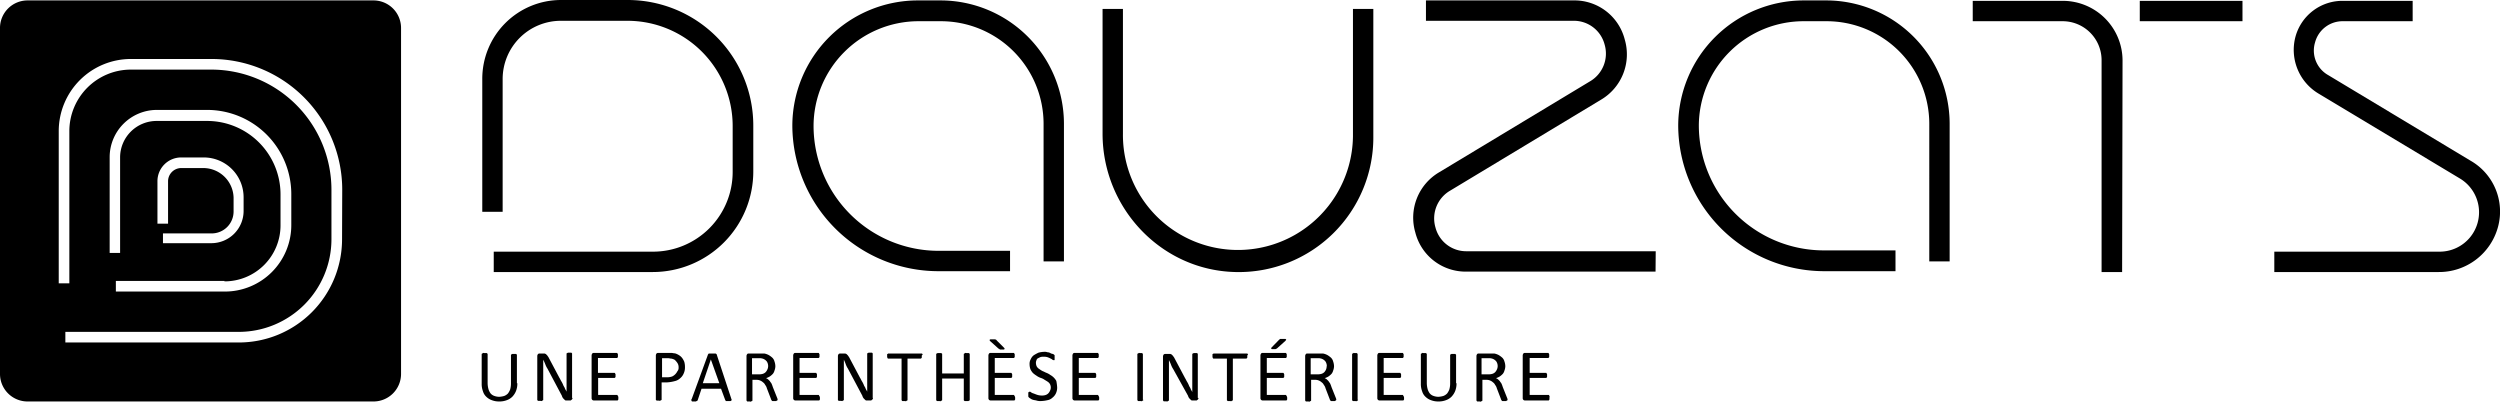 <svg xmlns="http://www.w3.org/2000/svg" viewBox="0 0 589.08 94.64"><title>logo-dauzats-cote</title><path d="M88.16.34H6.66a6.49,6.49,0,0,0-6.5,6.5v81.5a6.49,6.49,0,0,0,6.5,6.5h81.5a6.49,6.49,0,0,0,6.5-6.5V6.84A6.49,6.49,0,0,0,88.16.34Zm-7.4,56.3a24.33,24.33,0,0,1-24.3,24.3H15.56v-2.5h40.9a21.85,21.85,0,0,0,21.8-21.8V44.94A28.34,28.34,0,0,0,50,16.64H31a14.51,14.51,0,0,0-14.5,14.5V67H14V31.14a17,17,0,0,1,17-17H50a30.81,30.81,0,0,1,30.8,30.8Zm-32.6-16.8h-5.3a3.12,3.12,0,0,0-3.1,3.1v10h-2.5v-10a5.59,5.59,0,0,1,5.6-5.6h5.3a9.39,9.39,0,0,1,9.4,9.4v3.2a7.6,7.6,0,0,1-7.6,7.6H38.56v-2.3H50a5.16,5.16,0,0,0,5.2-5.2v-3.2A7.15,7.15,0,0,0,48.16,39.84Zm4.9,26.7a13.19,13.19,0,0,0,13.2-13.2V46A17.31,17.31,0,0,0,49,28.74H37.06a8.6,8.6,0,0,0-8.6,8.6v22.5H26V37.24a11.14,11.14,0,0,1,11.1-11.1H49a19.85,19.85,0,0,1,19.8,19.8v7.3a15.66,15.66,0,0,1-15.7,15.7H27.46v-2.5h25.6Z" transform="translate(-0.16 -0.24)"/><path d="M154,64.34h-37.5v-4.8H154a18.78,18.78,0,0,0,18.8-18.8V29.94A24.8,24.8,0,0,0,148,5.14h-15.7a13.72,13.72,0,0,0-13.7,13.7v31.3h-4.8V18.84A18.56,18.56,0,0,1,132.36.24h15.7a29.6,29.6,0,0,1,29.6,29.6v10.7A23.71,23.71,0,0,1,154,64.34Z" transform="translate(-0.16 -0.24)"/><path d="M238.06,64.14h-16.8a34.44,34.44,0,0,1-34.4-34.3A29.58,29.58,0,0,1,216.46.34h5.3a29.11,29.11,0,0,1,29.1,29v32.5h-4.8V29.34a24.2,24.2,0,0,0-24.2-24.1h-5.3a24.75,24.75,0,0,0-24.7,24.7,29.47,29.47,0,0,0,29.5,29.4h16.8v4.8Z" transform="translate(-0.16 -0.24)"/><path d="M446.76,64.14H430a34.44,34.44,0,0,1-34.4-34.3A29.58,29.58,0,0,1,425.16.34h5.3a29.11,29.11,0,0,1,29.1,29v32.5h-4.8V29.34a24.2,24.2,0,0,0-24.2-24.1h-5.3a24.69,24.69,0,0,0-24.8,24.6A29.47,29.47,0,0,0,430,59.24h16.8v4.9Z" transform="translate(-0.16 -0.24)"/><path d="M500.16,64.34h-4.8V14.44a9.18,9.18,0,0,0-9.2-9.2H465V.44h21.2a14.08,14.08,0,0,1,14.1,14.1l-.1,49.8Z" transform="translate(-0.16 -0.24)"/><path d="M528.56,5.24h-24.2V.44h24.2v4.8C528.66,5.14,528.66,5.24,528.56,5.24Z" transform="translate(-0.16 -0.24)"/><path d="M390.26,64.24h-44.5a12.23,12.23,0,0,1-12.1-9.2,12.41,12.41,0,0,1,5.6-14.2l35.5-21.4a7.57,7.57,0,0,0,3.5-8.7,7.48,7.48,0,0,0-7.4-5.6h-34.7V.34h34.7A12.23,12.23,0,0,1,383,9.54a12.41,12.41,0,0,1-5.6,14.2l-35.5,21.4a7.57,7.57,0,0,0-3.5,8.7,7.48,7.48,0,0,0,7.4,5.6h44.5Z" transform="translate(-0.16 -0.24)"/><path d="M574.76,64.34h-38.7v-4.8h39a9.28,9.28,0,0,0,4.8-17.2l-33.3-20a12,12,0,0,1-5.5-13.5,11.47,11.47,0,0,1,11.2-8.4h16.4v4.8h-16.4a6.71,6.71,0,0,0-6.6,5,6.63,6.63,0,0,0,3.1,7.7l33.6,20.2a13.8,13.8,0,0,1,6.4,15.6A14.38,14.38,0,0,1,574.76,64.34Z" transform="translate(-0.16 -0.24)"/><path d="M291.26,64.34c-17.5-.4-31.3-15.1-31.3-32.6V2.34h4.8v29.4a27.1,27.1,0,1,0,54.2.6v-30h4.8v30A31.71,31.71,0,0,1,291.26,64.34Z" transform="translate(-0.16 -0.24)"/><path d="M122.06,90.54a4.84,4.84,0,0,1-.3,1.8,4.19,4.19,0,0,1-.9,1.4,3.53,3.53,0,0,1-1.3.8,4.84,4.84,0,0,1-1.8.3,4.67,4.67,0,0,1-1.7-.3,3.53,3.53,0,0,1-1.3-.8,2.87,2.87,0,0,1-.8-1.3,4.84,4.84,0,0,1-.3-1.8v-7l.1-.1a.31.31,0,0,0,.2-.1c.1-.1.2,0,.4,0h.4c.1,0,.2,0,.2.1s.1,0,.1.1v6.9a5.9,5.9,0,0,0,.2,1.4,3.13,3.13,0,0,0,.5,1,2,2,0,0,0,.9.6,3.59,3.59,0,0,0,1.1.2,5,5,0,0,0,1.2-.2,2.36,2.36,0,0,0,.9-.6,4.05,4.05,0,0,0,.5-.9,5.07,5.07,0,0,0,.2-1.3v-6.9l.1-.1a.31.31,0,0,0,.2-.1h.8c.1,0,.2,0,.2.1s.1,0,.1.1v6.7Z" transform="translate(-0.16 -0.24)"/><path d="M135.06,94a.37.37,0,0,1-.1.3c0,.1-.1.1-.2.2s-.1.1-.2.1h-1.1c-.1,0-.2-.1-.3-.2l-.3-.3a1.63,1.63,0,0,1-.3-.6l-3.4-6.4a4.67,4.67,0,0,1-.5-1,9.74,9.74,0,0,0-.5-1.1h0v9.5l-.1.1c-.1,0-.1,0-.2.1s-.2,0-.4,0h-.4c-.1,0-.2,0-.2-.1s-.1,0-.1-.1V84.14a.76.76,0,0,1,.2-.5.6.6,0,0,1,.4-.1h1.1c.1,0,.2.1.3.1l.3.3c.1.1.2.3.3.4l2.6,4.9c.2.3.3.6.5.9a5.9,5.9,0,0,1,.4.8c.1.3.3.5.4.8s.3.5.4.8h0v-9l.1-.1c.1,0,.1,0,.2-.1h.7c.1,0,.2,0,.2.1a.1.1,0,0,1,.1.1V94Z" transform="translate(-0.16 -0.24)"/><path d="M145.86,94v.3c0,.1,0,.1-.1.2a.1.1,0,0,1-.1.1h-5.5a.6.6,0,0,1-.4-.1.59.59,0,0,1-.2-.5V84a.76.76,0,0,1,.2-.5c.1-.1.2-.1.4-.1h5.4l.1.1a.31.31,0,0,0,.1.2v.6c0,.1,0,.1-.1.2l-.1.1h-4.5v3.5H145l.1.1a.31.31,0,0,0,.1.2V89c0,.1,0,.1-.1.2l-.1.1h-3.9v4h4.5l.1.1a.31.31,0,0,0,.1.2A.76.76,0,0,1,145.86,94Z" transform="translate(-0.16 -0.24)"/><path d="M161.56,86.74a3.34,3.34,0,0,1-.3,1.5,2.84,2.84,0,0,1-.8,1.1,2.73,2.73,0,0,1-1.3.7,8.42,8.42,0,0,1-1.8.3h-1.3v4.1l-.1.1a.31.31,0,0,0-.2.1c-.1.1-.2,0-.4,0H155c-.1,0-.2,0-.2-.1s-.1,0-.1-.1V84a.76.76,0,0,1,.2-.5.6.6,0,0,1,.4-.1h3.1c.2,0,.5.1.8.1a3.55,3.55,0,0,1,.9.4,2.7,2.7,0,0,1,.8.7,4.05,4.05,0,0,1,.5.9A4.3,4.3,0,0,1,161.56,86.74Zm-1.5.1a1.8,1.8,0,0,0-.3-1.1,4.35,4.35,0,0,0-.6-.7,2.61,2.61,0,0,0-.8-.3c-.3,0-.5-.1-.8-.1h-1.4v4.5h1.3a3.59,3.59,0,0,0,1.1-.2,2.62,2.62,0,0,0,1.2-1.2A1.22,1.22,0,0,0,160.06,86.84Z" transform="translate(-0.16 -0.24)"/><path d="M172.46,94.14c0,.1.1.2.1.3s0,.1-.1.2a.35.35,0,0,1-.2.1h-1c-.1,0-.1,0-.1-.1l-.1-.1-1-2.7h-4.6l-.9,2.7c0,.1,0,.1-.1.1l-.1.1c-.1,0-.1,0-.2.1h-.8c-.1,0-.2,0-.2-.1a.35.35,0,0,1-.1-.2.37.37,0,0,1,.1-.3l3.8-10.4c0-.1.1-.1.1-.2a.35.35,0,0,1,.2-.1h1.5c.1,0,.1.1.2.1a.35.35,0,0,1,.1.2Zm-4.8-9.2h0l-1.9,5.6h3.9Z" transform="translate(-0.16 -0.24)"/><path d="M183.36,94.44v.1l-.1.1c-.1,0-.1,0-.2.1h-.8c-.1,0-.2,0-.2-.1a.1.1,0,0,1-.1-.1.35.35,0,0,1-.1-.2l-1-2.6a2,2,0,0,0-.4-.8,1.47,1.47,0,0,0-.5-.6,2.09,2.09,0,0,0-.6-.4,2,2,0,0,0-.9-.2h-1v4.9l-.1.1a.31.31,0,0,0-.2.1c-.1.1-.2,0-.4,0h-.4c-.1,0-.2,0-.2-.1s-.1,0-.1-.1V84.14a.76.76,0,0,1,.2-.5c.1-.1.2-.1.4-.1h3.6a3.58,3.58,0,0,1,1.1.4,5.55,5.55,0,0,1,.8.6,1.93,1.93,0,0,1,.5.9,3.59,3.59,0,0,1,.2,1.1,3,3,0,0,1-.2,1,2,2,0,0,1-.4.8,4.35,4.35,0,0,1-.7.6,3.55,3.55,0,0,1-.9.4,2.19,2.19,0,0,1,.5.3l.4.4c.1.2.3.4.4.6a6.89,6.89,0,0,1,.3.8l1,2.5c.1.2.1.4.2.4A.1.1,0,0,0,183.36,94.44Zm-2.2-7.9a2,2,0,0,0-.3-1.1,2,2,0,0,0-1-.7,4.33,4.33,0,0,0-.5-.1h-2v3.8h1.5a3.08,3.08,0,0,0,1-.1,1.61,1.61,0,0,0,.7-.4,2.09,2.09,0,0,0,.4-.6A1.88,1.88,0,0,0,181.16,86.54Z" transform="translate(-0.16 -0.24)"/><path d="M193.36,94v.3c0,.1,0,.1-.1.2a.1.1,0,0,1-.1.1h-5.5a.6.6,0,0,1-.4-.1.59.59,0,0,1-.2-.5V84a.76.76,0,0,1,.2-.5c.1-.1.2-.1.4-.1h5.4l.1.1a.31.31,0,0,0,.1.2v.6c0,.1,0,.1-.1.2l-.1.1h-4.5v3.5h3.9l.1.1a.31.31,0,0,0,.1.2V89c0,.1,0,.1-.1.2l-.1.1h-3.9v4h4.5l.1.1a.31.31,0,0,0,.1.2A.76.76,0,0,1,193.36,94Z" transform="translate(-0.16 -0.24)"/><path d="M205.86,94a.37.37,0,0,1-.1.3c0,.1-.1.1-.2.2s-.1.1-.2.1h-1.1c-.1,0-.2-.1-.3-.2l-.3-.3a1.63,1.63,0,0,1-.3-.6l-3.4-6.4a4.67,4.67,0,0,1-.5-1A9.74,9.74,0,0,0,199,85h0v9.5l-.1.1c-.1,0-.1,0-.2.1s-.2,0-.4,0h-.4c-.1,0-.2,0-.2-.1s-.1,0-.1-.1V84.14a.76.76,0,0,1,.2-.5.6.6,0,0,1,.4-.1h1.1c.1,0,.2.1.3.1l.3.3c.1.1.2.3.3.4l2.6,4.9c.2.3.3.6.5.9a5.9,5.9,0,0,1,.4.8c.1.3.3.5.4.8s.3.5.4.8h0v-9l.1-.1c.1,0,.1,0,.2-.1h.7c.1,0,.2,0,.2.1a.1.1,0,0,1,.1.1V94Z" transform="translate(-0.16 -0.24)"/><path d="M217.36,84.14v.3c0,.1,0,.1-.1.2l-.1.1H214v9.8l-.1.1a.31.31,0,0,0-.2.1c-.1.1-.2,0-.4,0h-.4c-.1,0-.2,0-.2-.1s-.1,0-.1-.1v-9.8h-3.2l-.1-.1a.31.31,0,0,0-.1-.2v-.6c0-.1,0-.2.1-.2a.1.1,0,0,0,.1-.1h8l.1.1a.31.31,0,0,0,.1.2C217.36,83.94,217.36,84,217.36,84.14Z" transform="translate(-0.16 -0.24)"/><path d="M228.66,94.44v.1l-.1.1a.31.31,0,0,0-.2.1h-.8c-.1,0-.2,0-.2-.1s-.1,0-.1-.1v-5.1h-5.1v5.1l-.1.1a.31.31,0,0,0-.2.1c-.1.1-.2,0-.4,0h-.4c-.1,0-.2,0-.2-.1s-.1,0-.1-.1V83.64l.1-.1a.31.31,0,0,0,.2-.1h.8c.1,0,.2,0,.2.1s.1,0,.1.1v4.6h5.1v-4.6l.1-.1a.31.31,0,0,0,.2-.1c.1-.1.2,0,.4,0h.4c.1,0,.2,0,.2.1s.1,0,.1.1v10.8Z" transform="translate(-0.16 -0.24)"/><path d="M239.36,94v.3c0,.1,0,.1-.1.2a.1.1,0,0,1-.1.1h-5.5a.6.6,0,0,1-.4-.1.59.59,0,0,1-.2-.5V84a.76.76,0,0,1,.2-.5c.1-.1.2-.1.4-.1h5.4l.1.1a.31.31,0,0,0,.1.2v.6c0,.1,0,.1-.1.2l-.1.1h-4.5v3.5h3.9l.1.1a.31.31,0,0,0,.1.2V89c0,.1,0,.1-.1.2l-.1.1h-3.9v4h4.5l.1.1a.31.31,0,0,0,.1.2A.76.76,0,0,1,239.36,94Zm-2.6-11.8c.1.1.1.1.1.2v.1a.35.35,0,0,1-.2.1h-.8c-.1,0-.1,0-.2-.1a.35.35,0,0,0-.2-.1l-2-1.8c-.1-.1-.1-.1-.1-.2v-.1a.35.35,0,0,1,.2-.1h1.1c.1,0,.1.1.2.1s.1.1.2.2Z" transform="translate(-0.16 -0.24)"/><path d="M249.26,91.54a3.19,3.19,0,0,1-.3,1.4,2.72,2.72,0,0,1-.8,1,2.28,2.28,0,0,1-1.2.6,7.72,7.72,0,0,1-1.5.2,3.08,3.08,0,0,1-1-.1c-.3-.1-.6-.1-.9-.2a1.63,1.63,0,0,1-.6-.3,1.38,1.38,0,0,1-.4-.3.37.37,0,0,1-.1-.3v-.7c0-.1,0-.2.1-.2a.1.1,0,0,0,.1-.1h.1a.37.37,0,0,1,.3.1,1.63,1.63,0,0,0,.6.3c.3.1.5.2.8.3a3.59,3.59,0,0,0,1.1.2,2.77,2.77,0,0,0,.9-.1,1.61,1.61,0,0,0,.7-.4,2.09,2.09,0,0,0,.4-.6,1.7,1.7,0,0,0,0-1.6,1.7,1.7,0,0,0-.6-.6c-.3-.2-.5-.3-.8-.5s-.6-.3-.9-.4a4.05,4.05,0,0,1-.9-.5,5.55,5.55,0,0,1-.8-.6,3.49,3.49,0,0,1-.6-.9,3.73,3.73,0,0,1-.2-1.2,2.13,2.13,0,0,1,.3-1.2,2.18,2.18,0,0,1,.7-.9,10.91,10.91,0,0,1,1.1-.6,5.9,5.9,0,0,1,1.4-.2,1.7,1.7,0,0,1,.7.1,1.45,1.45,0,0,1,.7.2,1.42,1.42,0,0,0,.6.2,1.24,1.24,0,0,1,.3.2l.1.1V85c0,.1,0,.1-.1.1h-.1a.37.37,0,0,1-.3-.1,2.19,2.19,0,0,0-.5-.3,4.88,4.88,0,0,0-.7-.3,2.77,2.77,0,0,0-.9-.1,2,2,0,0,0-.8.1l-.6.3a.85.85,0,0,0-.3.5,1.27,1.27,0,0,0-.1.6,1.88,1.88,0,0,0,.2.8,1.7,1.7,0,0,0,.6.6,5.58,5.58,0,0,0,.8.5c.3.1.6.3.9.4a4.05,4.05,0,0,1,.9.5,3.54,3.54,0,0,1,1.4,1.4A10.4,10.4,0,0,1,249.26,91.54Z" transform="translate(-0.16 -0.24)"/><path d="M259.16,94v.3c0,.1,0,.1-.1.2a.1.1,0,0,1-.1.1h-5.5a.6.6,0,0,1-.4-.1.59.59,0,0,1-.2-.5V84a.76.76,0,0,1,.2-.5c.1-.1.2-.1.4-.1h5.4l.1.1a.31.31,0,0,0,.1.2v.6c0,.1,0,.1-.1.2l-.1.1h-4.5v3.5h3.9l.1.1a.31.31,0,0,0,.1.2V89c0,.1,0,.1-.1.2l-.1.1h-3.9v4h4.5l.1.1a.31.31,0,0,0,.1.2A.76.76,0,0,1,259.16,94Z" transform="translate(-0.16 -0.24)"/><path d="M269.56,94.44v.1l-.1.1a.31.31,0,0,0-.2.1c-.1.1-.2,0-.4,0h-.4c-.1,0-.2,0-.2-.1s-.1,0-.1-.1V83.64l.1-.1a.31.31,0,0,0,.2-.1c.1-.1.2,0,.3,0h.4c.1,0,.2,0,.2.1s.1,0,.1.1v10.8Z" transform="translate(-0.16 -0.24)"/><path d="M282.56,94a.37.37,0,0,1-.1.3c0,.1-.1.1-.2.2s-.1.1-.2.1H281c-.1,0-.2-.1-.3-.2l-.3-.3a1.63,1.63,0,0,1-.3-.6l-3.5-6.3a4.67,4.67,0,0,1-.5-1,9.74,9.74,0,0,0-.5-1.1h0v9.5l-.1.1c-.1,0-.1,0-.2.1s-.2,0-.4,0h-.4c-.1,0-.2,0-.2-.1s-.1,0-.1-.1V84.24a.76.76,0,0,1,.2-.5.6.6,0,0,1,.4-.1h1.1c.1,0,.2.1.3.1l.3.3c.1.1.2.3.3.4l2.6,4.9c.2.3.3.6.5.9a5.9,5.9,0,0,1,.4.8c.1.3.3.5.4.8s.3.5.4.8h0v-9l.1-.1c.1,0,.1,0,.2-.1h.7c.1,0,.2,0,.2.1a.1.1,0,0,1,.1.1V94Z" transform="translate(-0.16 -0.24)"/><path d="M294.06,84.14v.3c0,.1,0,.1-.1.2l-.1.1h-3.2v9.8l-.1.1a.31.31,0,0,0-.2.1c-.1.1-.2,0-.4,0h-.4c-.1,0-.2,0-.2-.1s-.1,0-.1-.1v-9.8h-3.2l-.1-.1a.31.31,0,0,0-.1-.2v-.6c0-.1,0-.2.1-.2a.1.1,0,0,0,.1-.1h8l.1.1a.31.31,0,0,0,.1.2C294.06,83.94,294.06,84,294.06,84.14Z" transform="translate(-0.16 -0.24)"/><path d="M303.46,94v.3c0,.1,0,.1-.1.2a.1.1,0,0,1-.1.1h-5.5a.6.6,0,0,1-.4-.1.59.59,0,0,1-.2-.5V84a.76.76,0,0,1,.2-.5c.1-.1.2-.1.4-.1h5.4l.1.1a.31.31,0,0,0,.1.2v.6c0,.1,0,.1-.1.2l-.1.1h-4.5v3.5h3.9l.1.1a.31.31,0,0,0,.1.2V89c0,.1,0,.1-.1.2l-.1.1h-3.9v4h4.5l.1.1a.31.31,0,0,0,.1.2A.76.76,0,0,1,303.46,94Zm-2-13.6.2-.2c.1,0,.1-.1.2-.1H303a.35.35,0,0,1,.2.1s.1.1,0,.1,0,.1-.1.2l-2,1.8c-.1.1-.1.1-.2.1a.35.35,0,0,1-.2.1h-.8c-.1,0-.1,0-.2-.1v-.1a.31.31,0,0,1,.1-.2Z" transform="translate(-0.16 -0.24)"/><path d="M315,94.44v.1l-.1.1c-.1,0-.1,0-.2.1h-.8c-.1,0-.2,0-.2-.1a.1.1,0,0,1-.1-.1.35.35,0,0,1-.1-.2l-1-2.6a2,2,0,0,0-.4-.8,1.47,1.47,0,0,0-.5-.6,2.09,2.09,0,0,0-.6-.4,2,2,0,0,0-.9-.2h-1v4.9l-.1.1a.31.31,0,0,0-.2.1c-.1.1-.2,0-.4,0H308c-.1,0-.2,0-.2-.1s-.1,0-.1-.1V84.14a.76.76,0,0,1,.2-.5c.1-.1.2-.1.4-.1h3.6a3.58,3.58,0,0,1,1.1.4,5.55,5.55,0,0,1,.8.6,1.93,1.93,0,0,1,.5.9,3.59,3.59,0,0,1,.2,1.1,3,3,0,0,1-.2,1,2,2,0,0,1-.4.8,4.35,4.35,0,0,1-.7.6,3.55,3.55,0,0,1-.9.4,2.19,2.19,0,0,1,.5.3l.4.4c.1.2.3.4.4.6a6.89,6.89,0,0,1,.3.8l1,2.5c.1.2.1.4.2.4A.1.1,0,0,0,315,94.44Zm-2.2-7.9a2,2,0,0,0-.3-1.1,2,2,0,0,0-1-.7,4.33,4.33,0,0,0-.5-.1h-2v3.8h1.5a3.08,3.08,0,0,0,1-.1,1.61,1.61,0,0,0,.7-.4,2.09,2.09,0,0,0,.4-.6A1.88,1.88,0,0,0,312.76,86.54Z" transform="translate(-0.16 -0.24)"/><path d="M320.16,94.44v.1l-.1.1a.31.31,0,0,0-.2.1c-.1.1-.2,0-.4,0h-.4c-.1,0-.2,0-.2-.1s-.1,0-.1-.1V83.64l.1-.1a.31.31,0,0,0,.2-.1c.1-.1.2,0,.3,0h.4c.1,0,.2,0,.2.1s.1,0,.1.1v10.8Z" transform="translate(-0.16 -0.24)"/><path d="M331,94v.3c0,.1,0,.1-.1.2a.1.1,0,0,1-.1.1h-5.5a.6.6,0,0,1-.4-.1.59.59,0,0,1-.2-.5V84a.76.76,0,0,1,.2-.5c.1-.1.2-.1.4-.1h5.4l.1.1a.31.31,0,0,0,.1.2v.6c0,.1,0,.1-.1.2l-.1.1h-4.5v3.5h3.9l.1.1a.31.31,0,0,0,.1.2V89c0,.1,0,.1-.1.2l-.1.1h-3.9v4h4.5l.1.1a.31.31,0,0,0,.1.2A.76.76,0,0,1,331,94Z" transform="translate(-0.16 -0.24)"/><path d="M343.36,90.54a4.84,4.84,0,0,1-.3,1.8,4.19,4.19,0,0,1-.9,1.4,3.53,3.53,0,0,1-1.3.8,4.84,4.84,0,0,1-1.8.3,4.67,4.67,0,0,1-1.7-.3,3.53,3.53,0,0,1-1.3-.8,2.87,2.87,0,0,1-.8-1.3,4.84,4.84,0,0,1-.3-1.8v-7l.1-.1a.31.31,0,0,0,.2-.1c.1-.1.2,0,.4,0h.4c.1,0,.2,0,.2.1s.1,0,.1.1v6.9a5.9,5.9,0,0,0,.2,1.4,3.13,3.13,0,0,0,.5,1,2,2,0,0,0,.9.6,3.59,3.59,0,0,0,1.1.2,5,5,0,0,0,1.2-.2,2.36,2.36,0,0,0,.9-.6,4.05,4.05,0,0,0,.5-.9,5.07,5.07,0,0,0,.2-1.3v-6.9l.1-.1a.31.31,0,0,0,.2-.1h.8c.1,0,.2,0,.2.1s.1,0,.1.1v6.7Z" transform="translate(-0.16 -0.24)"/><path d="M355.36,94.44v.1l-.1.1c-.1,0-.1,0-.2.1h-.8c-.1,0-.2,0-.2-.1a.1.1,0,0,1-.1-.1.35.35,0,0,1-.1-.2l-1-2.6a2,2,0,0,0-.4-.8,1.47,1.47,0,0,0-.5-.6,2.09,2.09,0,0,0-.6-.4,2,2,0,0,0-.9-.2h-1v4.9l-.1.1a.31.31,0,0,0-.2.1c-.1.1-.2,0-.4,0h-.4c-.1,0-.2,0-.2-.1s-.1,0-.1-.1V84.14a.76.76,0,0,1,.2-.5c.1-.1.2-.1.4-.1h3.6a3.58,3.58,0,0,1,1.1.4,5.55,5.55,0,0,1,.8.6,1.93,1.93,0,0,1,.5.9,3.59,3.59,0,0,1,.2,1.1,3,3,0,0,1-.2,1,2,2,0,0,1-.4.8,4.35,4.35,0,0,1-.7.6,3.55,3.55,0,0,1-.9.4,2.19,2.19,0,0,1,.5.3l.4.4c.1.2.3.4.4.6a6.89,6.89,0,0,1,.3.8l1,2.5c.1.2.1.4.2.4A.1.1,0,0,0,355.36,94.44Zm-2.3-7.9a2,2,0,0,0-.3-1.1,2,2,0,0,0-1-.7,4.33,4.33,0,0,0-.5-.1h-2v3.8h1.5a3.08,3.08,0,0,0,1-.1,1.61,1.61,0,0,0,.7-.4,2.09,2.09,0,0,0,.4-.6A1.88,1.88,0,0,0,353.06,86.54Z" transform="translate(-0.16 -0.24)"/><path d="M365.26,94v.3c0,.1,0,.1-.1.2a.1.1,0,0,1-.1.1h-5.5a.6.6,0,0,1-.4-.1.59.59,0,0,1-.2-.5V84a.76.76,0,0,1,.2-.5c.1-.1.2-.1.4-.1H365l.1.1a.31.31,0,0,0,.1.2v.6c0,.1,0,.1-.1.2l-.1.1h-4.4v3.5h3.9l.1.1a.31.31,0,0,0,.1.2V89c0,.1,0,.1-.1.2l-.1.1h-3.9v4h4.5l.1.1a.31.31,0,0,0,.1.2Z" transform="translate(-0.16 -0.24)"/></svg>